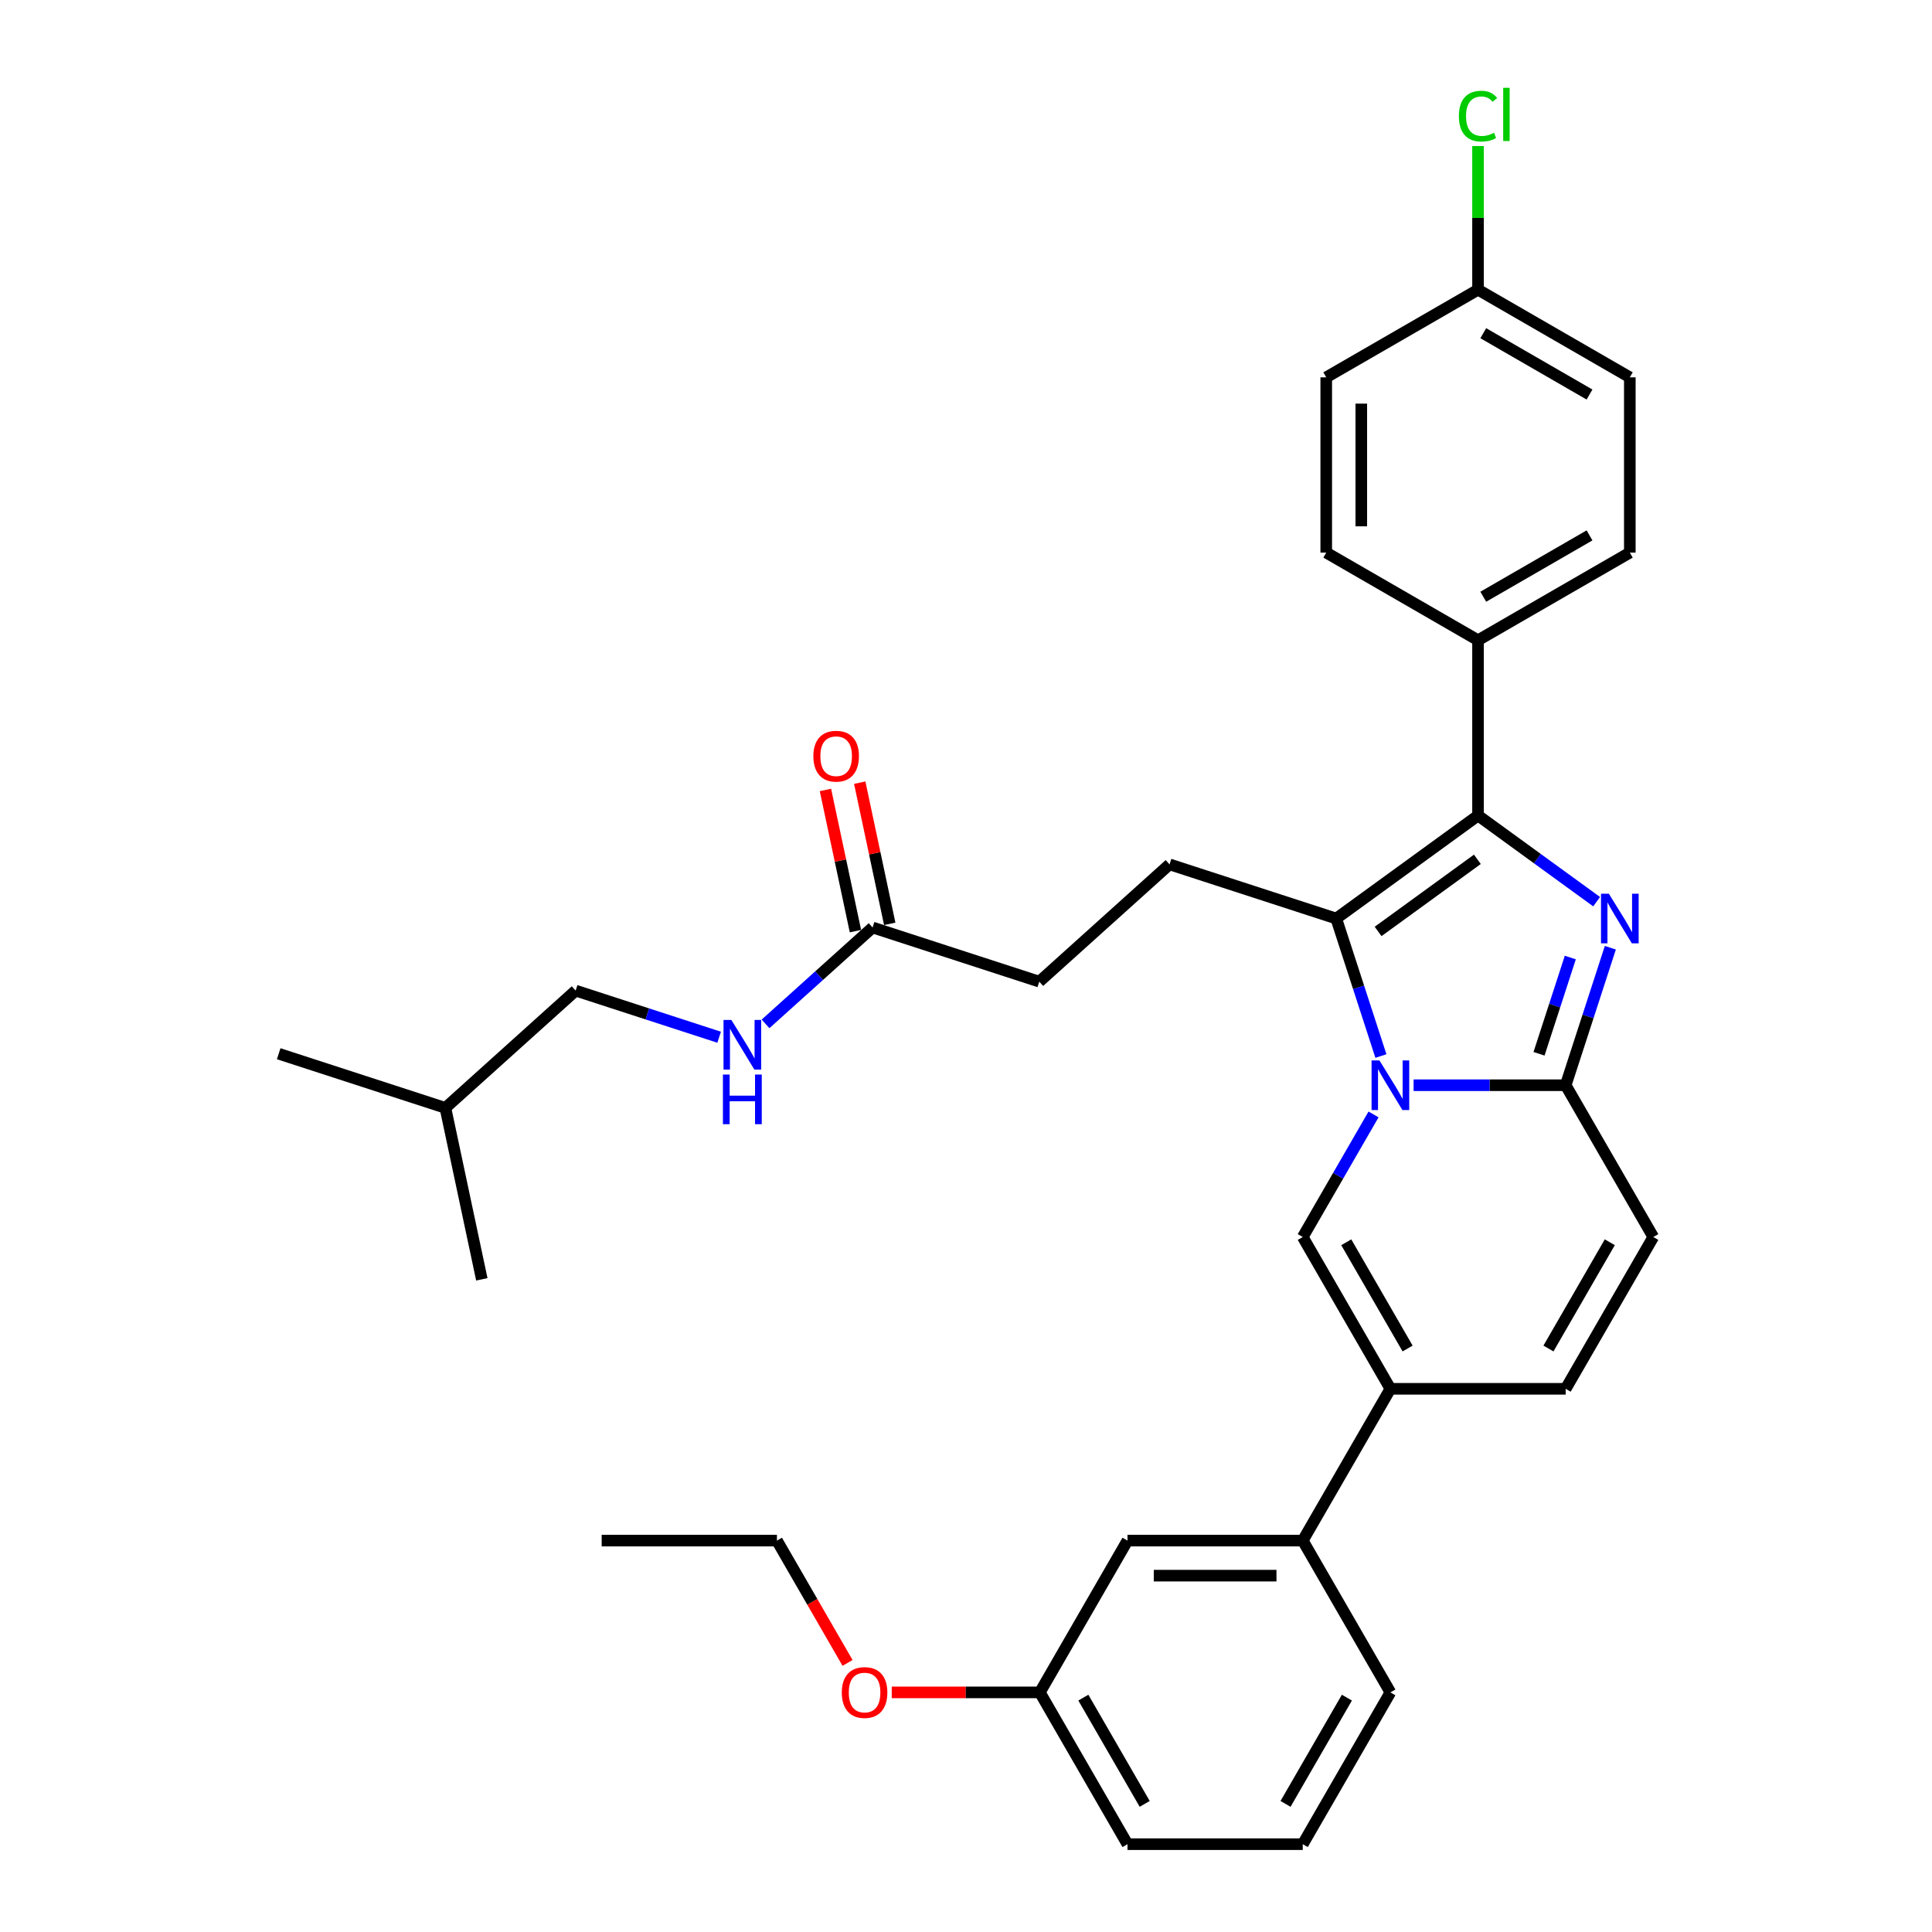<?xml version='1.0' encoding='iso-8859-1'?>
<svg version='1.1' baseProfile='full'
              xmlns='http://www.w3.org/2000/svg'
                      xmlns:rdkit='http://www.rdkit.org/xml'
                      xmlns:xlink='http://www.w3.org/1999/xlink'
                  xml:space='preserve'
width='1000px' height='1000px' viewBox='0 0 1000 1000'>
<!-- END OF HEADER -->
<rect style='opacity:1.0;fill:#FFFFFF;stroke:none' width='1000' height='1000' x='0' y='0'> </rect>
<path class='bond-0' d='M 438.694,860.72 L 420.418,829.066' style='fill:none;fill-rule:evenodd;stroke:#FF0000;stroke-width:6px;stroke-linecap:butt;stroke-linejoin:miter;stroke-opacity:1' />
<path class='bond-0' d='M 420.418,829.066 L 402.143,797.413' style='fill:none;fill-rule:evenodd;stroke:#000000;stroke-width:6px;stroke-linecap:butt;stroke-linejoin:miter;stroke-opacity:1' />
<path class='bond-1' d='M 461.565,875.979 L 499.895,875.979' style='fill:none;fill-rule:evenodd;stroke:#FF0000;stroke-width:6px;stroke-linecap:butt;stroke-linejoin:miter;stroke-opacity:1' />
<path class='bond-1' d='M 499.895,875.979 L 538.224,875.979' style='fill:none;fill-rule:evenodd;stroke:#000000;stroke-width:6px;stroke-linecap:butt;stroke-linejoin:miter;stroke-opacity:1' />
<path class='bond-2' d='M 402.143,797.413 L 311.422,797.413' style='fill:none;fill-rule:evenodd;stroke:#000000;stroke-width:6px;stroke-linecap:butt;stroke-linejoin:miter;stroke-opacity:1' />
<path class='bond-3' d='M 855.747,640.28 L 810.386,718.846' style='fill:none;fill-rule:evenodd;stroke:#000000;stroke-width:6px;stroke-linecap:butt;stroke-linejoin:miter;stroke-opacity:1' />
<path class='bond-3' d='M 833.229,642.993 L 801.477,697.989' style='fill:none;fill-rule:evenodd;stroke:#000000;stroke-width:6px;stroke-linecap:butt;stroke-linejoin:miter;stroke-opacity:1' />
<path class='bond-4' d='M 855.747,640.28 L 810.386,561.713' style='fill:none;fill-rule:evenodd;stroke:#000000;stroke-width:6px;stroke-linecap:butt;stroke-linejoin:miter;stroke-opacity:1' />
<path class='bond-5' d='M 810.386,718.846 L 719.665,718.846' style='fill:none;fill-rule:evenodd;stroke:#000000;stroke-width:6px;stroke-linecap:butt;stroke-linejoin:miter;stroke-opacity:1' />
<path class='bond-6' d='M 719.665,718.846 L 674.305,797.413' style='fill:none;fill-rule:evenodd;stroke:#000000;stroke-width:6px;stroke-linecap:butt;stroke-linejoin:miter;stroke-opacity:1' />
<path class='bond-7' d='M 719.665,718.846 L 674.305,640.28' style='fill:none;fill-rule:evenodd;stroke:#000000;stroke-width:6px;stroke-linecap:butt;stroke-linejoin:miter;stroke-opacity:1' />
<path class='bond-7' d='M 728.575,697.989 L 696.822,642.993' style='fill:none;fill-rule:evenodd;stroke:#000000;stroke-width:6px;stroke-linecap:butt;stroke-linejoin:miter;stroke-opacity:1' />
<path class='bond-8' d='M 674.305,640.28 L 692.622,608.554' style='fill:none;fill-rule:evenodd;stroke:#000000;stroke-width:6px;stroke-linecap:butt;stroke-linejoin:miter;stroke-opacity:1' />
<path class='bond-8' d='M 692.622,608.554 L 710.939,576.827' style='fill:none;fill-rule:evenodd;stroke:#0000FF;stroke-width:6px;stroke-linecap:butt;stroke-linejoin:miter;stroke-opacity:1' />
<path class='bond-9' d='M 833.51,490.547 L 821.948,526.13' style='fill:none;fill-rule:evenodd;stroke:#0000FF;stroke-width:6px;stroke-linecap:butt;stroke-linejoin:miter;stroke-opacity:1' />
<path class='bond-9' d='M 821.948,526.13 L 810.386,561.713' style='fill:none;fill-rule:evenodd;stroke:#000000;stroke-width:6px;stroke-linecap:butt;stroke-linejoin:miter;stroke-opacity:1' />
<path class='bond-9' d='M 812.785,495.615 L 804.692,520.523' style='fill:none;fill-rule:evenodd;stroke:#0000FF;stroke-width:6px;stroke-linecap:butt;stroke-linejoin:miter;stroke-opacity:1' />
<path class='bond-9' d='M 804.692,520.523 L 796.599,545.432' style='fill:none;fill-rule:evenodd;stroke:#000000;stroke-width:6px;stroke-linecap:butt;stroke-linejoin:miter;stroke-opacity:1' />
<path class='bond-10' d='M 826.409,466.706 L 795.717,444.407' style='fill:none;fill-rule:evenodd;stroke:#0000FF;stroke-width:6px;stroke-linecap:butt;stroke-linejoin:miter;stroke-opacity:1' />
<path class='bond-10' d='M 795.717,444.407 L 765.026,422.109' style='fill:none;fill-rule:evenodd;stroke:#000000;stroke-width:6px;stroke-linecap:butt;stroke-linejoin:miter;stroke-opacity:1' />
<path class='bond-11' d='M 810.386,561.713 L 771.032,561.713' style='fill:none;fill-rule:evenodd;stroke:#000000;stroke-width:6px;stroke-linecap:butt;stroke-linejoin:miter;stroke-opacity:1' />
<path class='bond-11' d='M 771.032,561.713 L 731.677,561.713' style='fill:none;fill-rule:evenodd;stroke:#0000FF;stroke-width:6px;stroke-linecap:butt;stroke-linejoin:miter;stroke-opacity:1' />
<path class='bond-12' d='M 714.755,546.599 L 703.193,511.016' style='fill:none;fill-rule:evenodd;stroke:#0000FF;stroke-width:6px;stroke-linecap:butt;stroke-linejoin:miter;stroke-opacity:1' />
<path class='bond-12' d='M 703.193,511.016 L 691.631,475.433' style='fill:none;fill-rule:evenodd;stroke:#000000;stroke-width:6px;stroke-linecap:butt;stroke-linejoin:miter;stroke-opacity:1' />
<path class='bond-13' d='M 691.631,475.433 L 765.026,422.109' style='fill:none;fill-rule:evenodd;stroke:#000000;stroke-width:6px;stroke-linecap:butt;stroke-linejoin:miter;stroke-opacity:1' />
<path class='bond-13' d='M 713.305,482.113 L 764.681,444.786' style='fill:none;fill-rule:evenodd;stroke:#000000;stroke-width:6px;stroke-linecap:butt;stroke-linejoin:miter;stroke-opacity:1' />
<path class='bond-14' d='M 691.631,475.433 L 605.351,447.399' style='fill:none;fill-rule:evenodd;stroke:#000000;stroke-width:6px;stroke-linecap:butt;stroke-linejoin:miter;stroke-opacity:1' />
<path class='bond-15' d='M 765.026,422.109 L 765.026,331.388' style='fill:none;fill-rule:evenodd;stroke:#000000;stroke-width:6px;stroke-linecap:butt;stroke-linejoin:miter;stroke-opacity:1' />
<path class='bond-16' d='M 297.953,512.738 L 230.534,573.442' style='fill:none;fill-rule:evenodd;stroke:#000000;stroke-width:6px;stroke-linecap:butt;stroke-linejoin:miter;stroke-opacity:1' />
<path class='bond-17' d='M 297.953,512.738 L 335.087,524.804' style='fill:none;fill-rule:evenodd;stroke:#000000;stroke-width:6px;stroke-linecap:butt;stroke-linejoin:miter;stroke-opacity:1' />
<path class='bond-17' d='M 335.087,524.804 L 372.222,536.87' style='fill:none;fill-rule:evenodd;stroke:#0000FF;stroke-width:6px;stroke-linecap:butt;stroke-linejoin:miter;stroke-opacity:1' />
<path class='bond-18' d='M 605.351,447.399 L 537.932,508.103' style='fill:none;fill-rule:evenodd;stroke:#000000;stroke-width:6px;stroke-linecap:butt;stroke-linejoin:miter;stroke-opacity:1' />
<path class='bond-19' d='M 537.932,508.103 L 451.652,480.068' style='fill:none;fill-rule:evenodd;stroke:#000000;stroke-width:6px;stroke-linecap:butt;stroke-linejoin:miter;stroke-opacity:1' />
<path class='bond-20' d='M 460.525,478.182 L 452.759,441.642' style='fill:none;fill-rule:evenodd;stroke:#000000;stroke-width:6px;stroke-linecap:butt;stroke-linejoin:miter;stroke-opacity:1' />
<path class='bond-20' d='M 452.759,441.642 L 444.992,405.102' style='fill:none;fill-rule:evenodd;stroke:#FF0000;stroke-width:6px;stroke-linecap:butt;stroke-linejoin:miter;stroke-opacity:1' />
<path class='bond-20' d='M 442.778,481.955 L 435.011,445.415' style='fill:none;fill-rule:evenodd;stroke:#000000;stroke-width:6px;stroke-linecap:butt;stroke-linejoin:miter;stroke-opacity:1' />
<path class='bond-20' d='M 435.011,445.415 L 427.244,408.875' style='fill:none;fill-rule:evenodd;stroke:#FF0000;stroke-width:6px;stroke-linecap:butt;stroke-linejoin:miter;stroke-opacity:1' />
<path class='bond-21' d='M 451.652,480.068 L 423.948,505.013' style='fill:none;fill-rule:evenodd;stroke:#000000;stroke-width:6px;stroke-linecap:butt;stroke-linejoin:miter;stroke-opacity:1' />
<path class='bond-21' d='M 423.948,505.013 L 396.244,529.957' style='fill:none;fill-rule:evenodd;stroke:#0000FF;stroke-width:6px;stroke-linecap:butt;stroke-linejoin:miter;stroke-opacity:1' />
<path class='bond-22' d='M 230.534,573.442 L 144.253,545.408' style='fill:none;fill-rule:evenodd;stroke:#000000;stroke-width:6px;stroke-linecap:butt;stroke-linejoin:miter;stroke-opacity:1' />
<path class='bond-23' d='M 230.534,573.442 L 249.396,662.18' style='fill:none;fill-rule:evenodd;stroke:#000000;stroke-width:6px;stroke-linecap:butt;stroke-linejoin:miter;stroke-opacity:1' />
<path class='bond-24' d='M 674.305,797.413 L 583.584,797.413' style='fill:none;fill-rule:evenodd;stroke:#000000;stroke-width:6px;stroke-linecap:butt;stroke-linejoin:miter;stroke-opacity:1' />
<path class='bond-24' d='M 660.697,815.557 L 597.193,815.557' style='fill:none;fill-rule:evenodd;stroke:#000000;stroke-width:6px;stroke-linecap:butt;stroke-linejoin:miter;stroke-opacity:1' />
<path class='bond-25' d='M 674.305,797.413 L 719.665,875.979' style='fill:none;fill-rule:evenodd;stroke:#000000;stroke-width:6px;stroke-linecap:butt;stroke-linejoin:miter;stroke-opacity:1' />
<path class='bond-26' d='M 765.026,331.388 L 843.592,286.028' style='fill:none;fill-rule:evenodd;stroke:#000000;stroke-width:6px;stroke-linecap:butt;stroke-linejoin:miter;stroke-opacity:1' />
<path class='bond-26' d='M 767.739,308.871 L 822.735,277.118' style='fill:none;fill-rule:evenodd;stroke:#000000;stroke-width:6px;stroke-linecap:butt;stroke-linejoin:miter;stroke-opacity:1' />
<path class='bond-27' d='M 765.026,331.388 L 686.459,286.028' style='fill:none;fill-rule:evenodd;stroke:#000000;stroke-width:6px;stroke-linecap:butt;stroke-linejoin:miter;stroke-opacity:1' />
<path class='bond-28' d='M 843.592,286.028 L 843.592,195.307' style='fill:none;fill-rule:evenodd;stroke:#000000;stroke-width:6px;stroke-linecap:butt;stroke-linejoin:miter;stroke-opacity:1' />
<path class='bond-29' d='M 686.459,286.028 L 686.459,195.307' style='fill:none;fill-rule:evenodd;stroke:#000000;stroke-width:6px;stroke-linecap:butt;stroke-linejoin:miter;stroke-opacity:1' />
<path class='bond-29' d='M 704.604,272.42 L 704.604,208.915' style='fill:none;fill-rule:evenodd;stroke:#000000;stroke-width:6px;stroke-linecap:butt;stroke-linejoin:miter;stroke-opacity:1' />
<path class='bond-30' d='M 765.026,149.947 L 686.459,195.307' style='fill:none;fill-rule:evenodd;stroke:#000000;stroke-width:6px;stroke-linecap:butt;stroke-linejoin:miter;stroke-opacity:1' />
<path class='bond-31' d='M 765.026,149.947 L 765.026,112.769' style='fill:none;fill-rule:evenodd;stroke:#000000;stroke-width:6px;stroke-linecap:butt;stroke-linejoin:miter;stroke-opacity:1' />
<path class='bond-31' d='M 765.026,112.769 L 765.026,75.592' style='fill:none;fill-rule:evenodd;stroke:#00CC00;stroke-width:6px;stroke-linecap:butt;stroke-linejoin:miter;stroke-opacity:1' />
<path class='bond-32' d='M 765.026,149.947 L 843.592,195.307' style='fill:none;fill-rule:evenodd;stroke:#000000;stroke-width:6px;stroke-linecap:butt;stroke-linejoin:miter;stroke-opacity:1' />
<path class='bond-32' d='M 767.739,172.464 L 822.735,204.216' style='fill:none;fill-rule:evenodd;stroke:#000000;stroke-width:6px;stroke-linecap:butt;stroke-linejoin:miter;stroke-opacity:1' />
<path class='bond-33' d='M 583.584,797.413 L 538.224,875.979' style='fill:none;fill-rule:evenodd;stroke:#000000;stroke-width:6px;stroke-linecap:butt;stroke-linejoin:miter;stroke-opacity:1' />
<path class='bond-34' d='M 719.665,875.979 L 674.305,954.545' style='fill:none;fill-rule:evenodd;stroke:#000000;stroke-width:6px;stroke-linecap:butt;stroke-linejoin:miter;stroke-opacity:1' />
<path class='bond-34' d='M 697.148,878.692 L 665.396,933.688' style='fill:none;fill-rule:evenodd;stroke:#000000;stroke-width:6px;stroke-linecap:butt;stroke-linejoin:miter;stroke-opacity:1' />
<path class='bond-35' d='M 538.224,875.979 L 583.584,954.545' style='fill:none;fill-rule:evenodd;stroke:#000000;stroke-width:6px;stroke-linecap:butt;stroke-linejoin:miter;stroke-opacity:1' />
<path class='bond-35' d='M 560.741,878.692 L 592.494,933.688' style='fill:none;fill-rule:evenodd;stroke:#000000;stroke-width:6px;stroke-linecap:butt;stroke-linejoin:miter;stroke-opacity:1' />
<path class='bond-36' d='M 674.305,954.545 L 583.584,954.545' style='fill:none;fill-rule:evenodd;stroke:#000000;stroke-width:6px;stroke-linecap:butt;stroke-linejoin:miter;stroke-opacity:1' />
<path  class='atom-0' d='M 435.71 876.052
Q 435.71 869.883, 438.758 866.435
Q 441.806 862.988, 447.503 862.988
Q 453.201 862.988, 456.249 866.435
Q 459.297 869.883, 459.297 876.052
Q 459.297 882.293, 456.213 885.849
Q 453.128 889.369, 447.503 889.369
Q 441.842 889.369, 438.758 885.849
Q 435.71 882.329, 435.71 876.052
M 447.503 886.466
Q 451.423 886.466, 453.527 883.854
Q 455.668 881.205, 455.668 876.052
Q 455.668 871.008, 453.527 868.467
Q 451.423 865.891, 447.503 865.891
Q 443.584 865.891, 441.443 868.431
Q 439.339 870.971, 439.339 876.052
Q 439.339 881.241, 441.443 883.854
Q 443.584 886.466, 447.503 886.466
' fill='#FF0000'/>
<path  class='atom-7' d='M 832.741 462.587
L 841.16 476.195
Q 841.995 477.538, 843.337 479.969
Q 844.68 482.4, 844.753 482.545
L 844.753 462.587
L 848.164 462.587
L 848.164 488.279
L 844.644 488.279
L 835.608 473.401
Q 834.556 471.659, 833.431 469.663
Q 832.342 467.667, 832.016 467.05
L 832.016 488.279
L 828.677 488.279
L 828.677 462.587
L 832.741 462.587
' fill='#0000FF'/>
<path  class='atom-9' d='M 713.986 548.867
L 722.405 562.475
Q 723.24 563.818, 724.583 566.249
Q 725.925 568.681, 725.998 568.826
L 725.998 548.867
L 729.409 548.867
L 729.409 574.559
L 725.889 574.559
L 716.853 559.681
Q 715.801 557.939, 714.676 555.944
Q 713.587 553.948, 713.261 553.331
L 713.261 574.559
L 709.922 574.559
L 709.922 548.867
L 713.986 548.867
' fill='#0000FF'/>
<path  class='atom-16' d='M 420.996 391.403
Q 420.996 385.234, 424.044 381.786
Q 427.093 378.339, 432.79 378.339
Q 438.487 378.339, 441.535 381.786
Q 444.583 385.234, 444.583 391.403
Q 444.583 397.644, 441.499 401.201
Q 438.414 404.721, 432.79 404.721
Q 427.129 404.721, 424.044 401.201
Q 420.996 397.681, 420.996 391.403
M 432.79 401.818
Q 436.709 401.818, 438.814 399.205
Q 440.955 396.556, 440.955 391.403
Q 440.955 386.359, 438.814 383.819
Q 436.709 381.242, 432.79 381.242
Q 428.871 381.242, 426.73 383.782
Q 424.625 386.322, 424.625 391.403
Q 424.625 396.592, 426.73 399.205
Q 428.871 401.818, 432.79 401.818
' fill='#FF0000'/>
<path  class='atom-17' d='M 378.554 527.926
L 386.973 541.534
Q 387.807 542.877, 389.15 545.308
Q 390.493 547.74, 390.565 547.885
L 390.565 527.926
L 393.976 527.926
L 393.976 553.618
L 390.457 553.618
L 381.421 538.74
Q 380.368 536.998, 379.243 535.003
Q 378.155 533.007, 377.828 532.39
L 377.828 553.618
L 374.49 553.618
L 374.49 527.926
L 378.554 527.926
' fill='#0000FF'/>
<path  class='atom-17' d='M 374.181 556.188
L 377.665 556.188
L 377.665 567.11
L 390.801 567.11
L 390.801 556.188
L 394.285 556.188
L 394.285 581.88
L 390.801 581.88
L 390.801 570.014
L 377.665 570.014
L 377.665 581.88
L 374.181 581.88
L 374.181 556.188
' fill='#0000FF'/>
<path  class='atom-27' d='M 755.119 60.115
Q 755.119 53.728, 758.095 50.39
Q 761.107 47.015, 766.804 47.015
Q 772.102 47.015, 774.933 50.753
L 772.537 52.712
Q 770.469 49.991, 766.804 49.991
Q 762.921 49.991, 760.853 52.603
Q 758.821 55.18, 758.821 60.115
Q 758.821 65.195, 760.925 67.808
Q 763.066 70.421, 767.203 70.421
Q 770.034 70.421, 773.336 68.715
L 774.352 71.437
Q 773.009 72.308, 770.977 72.816
Q 768.945 73.324, 766.695 73.324
Q 761.107 73.324, 758.095 69.913
Q 755.119 66.502, 755.119 60.115
' fill='#00CC00'/>
<path  class='atom-27' d='M 778.053 45.455
L 781.392 45.455
L 781.392 72.997
L 778.053 72.997
L 778.053 45.455
' fill='#00CC00'/>
</svg>
